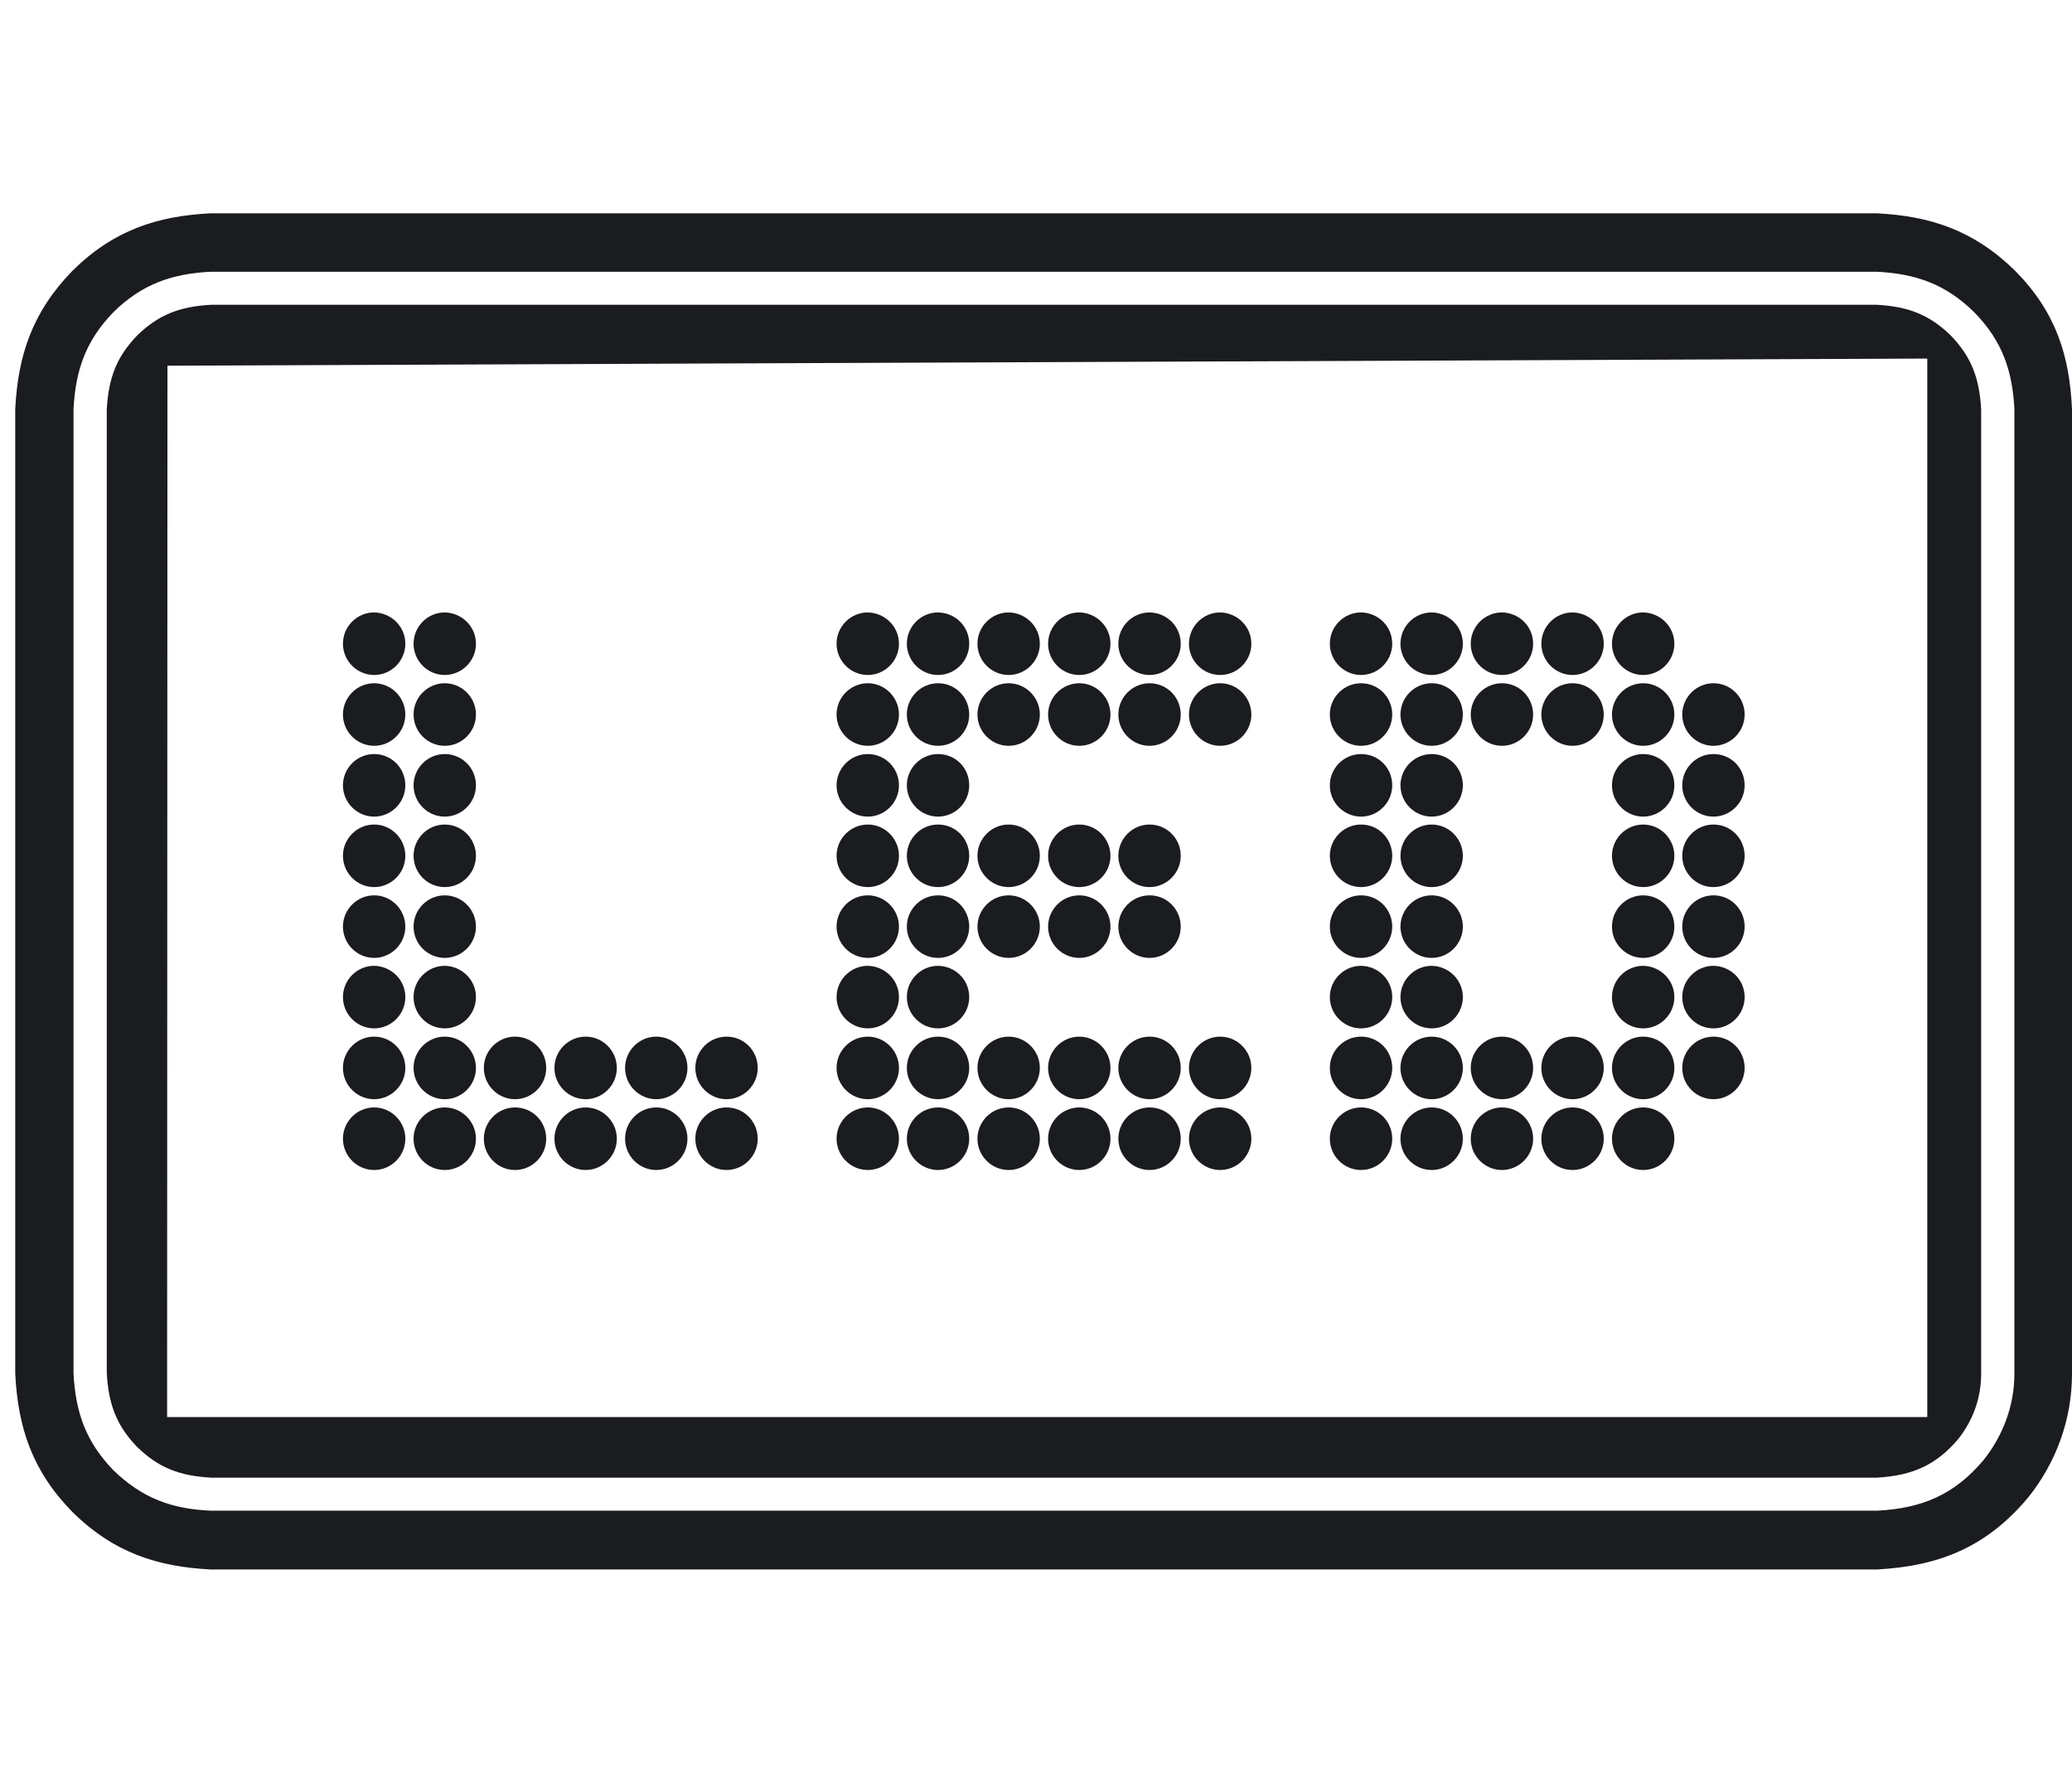<svg width="136" height="117" viewBox="0 0 136 117" fill="none" xmlns="http://www.w3.org/2000/svg">
<path d="M132.265 17.768C129.52 15.083 126.662 14.181 123.22 14H13.803C10.338 14.181 7.48 15.083 4.758 17.768C2.08 20.52 1.18 23.385 1 26.837V90.163C1.18 93.638 2.08 96.503 4.758 99.232C7.48 101.917 10.36 102.82 13.803 103H123.22C127.36 102.774 130.42 101.488 133.097 98.308C134.92 96.052 136 93.209 136 90.163C136 39.583 136 26.859 136 26.859C135.842 23.34 134.942 20.475 132.265 17.768ZM132.22 26.837C132.22 26.837 132.22 39.561 132.22 90.141C132.22 92.239 131.477 94.224 130.172 95.848C128.26 98.104 126.145 98.984 123.242 99.142H13.803C11.35 99.029 9.393 98.375 7.457 96.503C5.635 94.63 4.96 92.69 4.825 90.141V26.837C4.96 24.288 5.635 22.347 7.457 20.475C9.325 18.647 11.26 17.971 13.803 17.835H123.22C125.762 17.971 127.697 18.647 129.565 20.475C131.477 22.415 132.085 24.4 132.22 26.837ZM128.035 22.009C126.662 20.678 125.29 20.114 123.175 20.001H13.87C11.755 20.114 10.383 20.678 9.01 22.009C7.683 23.385 7.12 24.761 7.008 26.882V90.096C7.12 92.216 7.683 93.592 9.01 94.969C10.383 96.3 11.755 96.864 13.87 96.976H123.175C125.582 96.841 127.09 96.119 128.507 94.472C129.52 93.209 130.037 91.72 130.037 90.163V26.882C129.925 24.761 129.362 23.385 128.035 22.009ZM125.5 93H10.968L10.991 24L126.5 23.532V93H125.5ZM40.487 70.085C40.487 71.213 39.565 72.138 38.44 72.138C37.315 72.138 36.392 71.213 36.392 70.085C36.392 68.957 37.315 68.032 38.44 68.032C39.565 68.032 40.487 68.957 40.487 70.085ZM40.487 74.732C40.487 75.86 39.565 76.785 38.44 76.785C37.315 76.785 36.392 75.86 36.392 74.732C36.392 73.604 37.315 72.679 38.44 72.679C39.565 72.679 40.487 73.604 40.487 74.732ZM35.852 74.732C35.852 75.86 34.93 76.785 33.805 76.785C32.68 76.785 31.758 75.86 31.758 74.732C31.758 73.604 32.68 72.679 33.805 72.679C34.953 72.679 35.852 73.604 35.852 74.732ZM31.24 74.732C31.24 75.86 30.317 76.785 29.192 76.785C28.067 76.785 27.145 75.86 27.145 74.732C27.145 73.604 28.067 72.679 29.192 72.679C30.317 72.679 31.24 73.604 31.24 74.732ZM26.605 74.732C26.605 75.86 25.683 76.785 24.558 76.785C23.433 76.785 22.51 75.86 22.51 74.732C22.51 73.604 23.433 72.679 24.558 72.679C25.683 72.679 26.605 73.604 26.605 74.732ZM31.24 46.893C31.24 48.021 30.317 48.946 29.192 48.946C28.067 48.946 27.145 48.021 27.145 46.893C27.145 45.765 28.067 44.84 29.192 44.84C30.317 44.84 31.24 45.765 31.24 46.893ZM31.24 51.54C31.24 52.668 30.317 53.593 29.192 53.593C28.067 53.593 27.145 52.668 27.145 51.54C27.145 50.412 28.067 49.487 29.192 49.487C30.317 49.487 31.24 50.39 31.24 51.54ZM31.24 65.437C31.24 66.565 30.317 67.49 29.192 67.49C28.067 67.49 27.145 66.565 27.145 65.437C27.145 64.309 28.067 63.384 29.192 63.384C30.317 63.407 31.24 64.309 31.24 65.437ZM31.24 60.812C31.24 61.94 30.317 62.865 29.192 62.865C28.067 62.865 27.145 61.94 27.145 60.812C27.145 59.684 28.067 58.759 29.192 58.759C30.317 58.759 31.24 59.684 31.24 60.812ZM35.852 70.085C35.852 71.213 34.93 72.138 33.805 72.138C32.68 72.138 31.758 71.213 31.758 70.085C31.758 68.957 32.68 68.032 33.805 68.032C34.953 68.032 35.852 68.957 35.852 70.085ZM26.605 46.893C26.605 48.021 25.683 48.946 24.558 48.946C23.433 48.946 22.51 48.021 22.51 46.893C22.51 45.765 23.433 44.84 24.558 44.84C25.683 44.84 26.605 45.765 26.605 46.893ZM26.605 51.54C26.605 52.668 25.683 53.593 24.558 53.593C23.433 53.593 22.51 52.668 22.51 51.54C22.51 50.412 23.433 49.487 24.558 49.487C25.683 49.487 26.605 50.39 26.605 51.54ZM26.605 65.437C26.605 66.565 25.683 67.49 24.558 67.49C23.433 67.49 22.51 66.565 22.51 65.437C22.51 64.309 23.433 63.384 24.558 63.384C25.683 63.407 26.605 64.309 26.605 65.437ZM26.605 60.812C26.605 61.94 25.683 62.865 24.558 62.865C23.433 62.865 22.51 61.94 22.51 60.812C22.51 59.684 23.433 58.759 24.558 58.759C25.683 58.759 26.605 59.684 26.605 60.812ZM31.24 70.085C31.24 71.213 30.317 72.138 29.192 72.138C28.067 72.138 27.145 71.213 27.145 70.085C27.145 68.957 28.067 68.032 29.192 68.032C30.317 68.032 31.24 68.957 31.24 70.085ZM26.605 56.165C26.605 57.293 25.683 58.218 24.558 58.218C23.433 58.218 22.51 57.293 22.51 56.165C22.51 55.037 23.433 54.112 24.558 54.112C25.683 54.112 26.605 55.037 26.605 56.165ZM31.24 56.165C31.24 57.293 30.317 58.218 29.192 58.218C28.067 58.218 27.145 57.293 27.145 56.165C27.145 55.037 28.067 54.112 29.192 54.112C30.317 54.112 31.24 55.037 31.24 56.165ZM26.605 42.245C26.605 43.373 25.683 44.298 24.558 44.298C23.433 44.298 22.51 43.373 22.51 42.245C22.51 41.117 23.433 40.192 24.558 40.192C25.683 40.215 26.605 41.117 26.605 42.245ZM31.24 42.245C31.24 43.373 30.317 44.298 29.192 44.298C28.067 44.298 27.145 43.373 27.145 42.245C27.145 41.117 28.067 40.192 29.192 40.192C30.317 40.215 31.24 41.117 31.24 42.245ZM26.605 70.085C26.605 71.213 25.683 72.138 24.558 72.138C23.433 72.138 22.51 71.213 22.51 70.085C22.51 68.957 23.433 68.032 24.558 68.032C25.683 68.032 26.605 68.957 26.605 70.085ZM59.005 42.245C59.005 43.373 58.083 44.298 56.958 44.298C55.833 44.298 54.91 43.373 54.91 42.245C54.91 41.117 55.833 40.192 56.958 40.192C58.083 40.215 59.005 41.117 59.005 42.245ZM59.005 46.893C59.005 48.021 58.083 48.946 56.958 48.946C55.833 48.946 54.91 48.021 54.91 46.893C54.91 45.765 55.833 44.84 56.958 44.84C58.083 44.84 59.005 45.765 59.005 46.893ZM59.005 51.54C59.005 52.668 58.083 53.593 56.958 53.593C55.833 53.593 54.91 52.668 54.91 51.54C54.91 50.412 55.833 49.487 56.958 49.487C58.083 49.487 59.005 50.39 59.005 51.54ZM59.005 56.165C59.005 57.293 58.083 58.218 56.958 58.218C55.833 58.218 54.91 57.293 54.91 56.165C54.91 55.037 55.833 54.112 56.958 54.112C58.083 54.112 59.005 55.037 59.005 56.165ZM59.005 60.812C59.005 61.94 58.083 62.865 56.958 62.865C55.833 62.865 54.91 61.94 54.91 60.812C54.91 59.684 55.833 58.759 56.958 58.759C58.083 58.759 59.005 59.684 59.005 60.812ZM59.005 65.437C59.005 66.565 58.083 67.49 56.958 67.49C55.833 67.49 54.91 66.565 54.91 65.437C54.91 64.309 55.833 63.384 56.958 63.384C58.083 63.407 59.005 64.309 59.005 65.437ZM59.005 70.085C59.005 71.213 58.083 72.138 56.958 72.138C55.833 72.138 54.91 71.213 54.91 70.085C54.91 68.957 55.833 68.032 56.958 68.032C58.083 68.032 59.005 68.957 59.005 70.085ZM59.005 74.732C59.005 75.86 58.083 76.785 56.958 76.785C55.833 76.785 54.91 75.86 54.91 74.732C54.91 73.604 55.833 72.679 56.958 72.679C58.083 72.679 59.005 73.604 59.005 74.732ZM49.735 74.732C49.735 75.86 48.812 76.785 47.688 76.785C46.562 76.785 45.64 75.86 45.64 74.732C45.64 73.604 46.562 72.679 47.688 72.679C48.835 72.679 49.735 73.604 49.735 74.732ZM45.123 74.732C45.123 75.86 44.2 76.785 43.075 76.785C41.95 76.785 41.028 75.86 41.028 74.732C41.028 73.604 41.95 72.679 43.075 72.679C44.2 72.679 45.123 73.604 45.123 74.732ZM45.123 70.085C45.123 71.213 44.2 72.138 43.075 72.138C41.95 72.138 41.028 71.213 41.028 70.085C41.028 68.957 41.95 68.032 43.075 68.032C44.2 68.032 45.123 68.957 45.123 70.085ZM49.735 70.085C49.735 71.213 48.812 72.138 47.688 72.138C46.562 72.138 45.64 71.213 45.64 70.085C45.64 68.957 46.562 68.032 47.688 68.032C48.835 68.032 49.735 68.957 49.735 70.085ZM82.135 74.732C82.135 75.86 81.213 76.785 80.088 76.785C78.963 76.785 78.04 75.86 78.04 74.732C78.04 73.604 78.963 72.679 80.088 72.679C81.213 72.679 82.135 73.604 82.135 74.732ZM77.5 74.732C77.5 75.86 76.578 76.785 75.453 76.785C74.328 76.785 73.405 75.86 73.405 74.732C73.405 73.604 74.328 72.679 75.453 72.679C76.6 72.679 77.5 73.604 77.5 74.732ZM72.888 74.732C72.888 75.86 71.965 76.785 70.84 76.785C69.715 76.785 68.793 75.86 68.793 74.732C68.793 73.604 69.715 72.679 70.84 72.679C71.965 72.679 72.888 73.604 72.888 74.732ZM68.252 74.732C68.252 75.86 67.33 76.785 66.205 76.785C65.08 76.785 64.157 75.86 64.157 74.732C64.157 73.604 65.08 72.679 66.205 72.679C67.33 72.679 68.252 73.604 68.252 74.732ZM63.617 74.732C63.617 75.86 62.695 76.785 61.57 76.785C60.445 76.785 59.523 75.86 59.523 74.732C59.523 73.604 60.445 72.679 61.57 72.679C62.718 72.679 63.617 73.604 63.617 74.732ZM68.252 46.893C68.252 48.021 67.33 48.946 66.205 48.946C65.08 48.946 64.157 48.021 64.157 46.893C64.157 45.765 65.08 44.84 66.205 44.84C67.33 44.84 68.252 45.765 68.252 46.893ZM77.5 46.893C77.5 48.021 76.578 48.946 75.453 48.946C74.328 48.946 73.405 48.021 73.405 46.893C73.405 45.765 74.328 44.84 75.453 44.84C76.6 44.84 77.5 45.765 77.5 46.893ZM68.252 60.812C68.252 61.94 67.33 62.865 66.205 62.865C65.08 62.865 64.157 61.94 64.157 60.812C64.157 59.684 65.08 58.759 66.205 58.759C67.33 58.759 68.252 59.684 68.252 60.812ZM77.5 60.812C77.5 61.94 76.578 62.865 75.453 62.865C74.328 62.865 73.405 61.94 73.405 60.812C73.405 59.684 74.328 58.759 75.453 58.759C76.6 58.759 77.5 59.684 77.5 60.812ZM82.135 70.085C82.135 71.213 81.213 72.138 80.088 72.138C78.963 72.138 78.04 71.213 78.04 70.085C78.04 68.957 78.963 68.032 80.088 68.032C81.213 68.032 82.135 68.957 82.135 70.085ZM63.617 70.085C63.617 71.213 62.695 72.138 61.57 72.138C60.445 72.138 59.523 71.213 59.523 70.085C59.523 68.957 60.445 68.032 61.57 68.032C62.718 68.032 63.617 68.957 63.617 70.085ZM63.617 56.165C63.617 57.293 62.695 58.218 61.57 58.218C60.445 58.218 59.523 57.293 59.523 56.165C59.523 55.037 60.445 54.112 61.57 54.112C62.718 54.112 63.617 55.037 63.617 56.165ZM63.617 60.812C63.617 61.94 62.695 62.865 61.57 62.865C60.445 62.865 59.523 61.94 59.523 60.812C59.523 59.684 60.445 58.759 61.57 58.759C62.718 58.759 63.617 59.684 63.617 60.812ZM63.617 42.245C63.617 43.373 62.695 44.298 61.57 44.298C60.445 44.298 59.523 43.373 59.523 42.245C59.523 41.117 60.445 40.192 61.57 40.192C62.718 40.215 63.617 41.117 63.617 42.245ZM72.888 46.893C72.888 48.021 71.965 48.946 70.84 48.946C69.715 48.946 68.793 48.021 68.793 46.893C68.793 45.765 69.715 44.84 70.84 44.84C71.965 44.84 72.888 45.765 72.888 46.893ZM82.135 42.245C82.135 43.373 81.213 44.298 80.088 44.298C78.963 44.298 78.04 43.373 78.04 42.245C78.04 41.117 78.963 40.192 80.088 40.192C81.213 40.215 82.135 41.117 82.135 42.245ZM72.888 60.812C72.888 61.94 71.965 62.865 70.84 62.865C69.715 62.865 68.793 61.94 68.793 60.812C68.793 59.684 69.715 58.759 70.84 58.759C71.965 58.759 72.888 59.684 72.888 60.812ZM68.252 56.165C68.252 57.293 67.33 58.218 66.205 58.218C65.08 58.218 64.157 57.293 64.157 56.165C64.157 55.037 65.08 54.112 66.205 54.112C67.33 54.112 68.252 55.037 68.252 56.165ZM63.617 51.54C63.617 52.668 62.695 53.593 61.57 53.593C60.445 53.593 59.523 52.668 59.523 51.54C59.523 50.412 60.445 49.487 61.57 49.487C62.718 49.487 63.617 50.39 63.617 51.54ZM63.617 65.437C63.617 66.565 62.695 67.49 61.57 67.49C60.445 67.49 59.523 66.565 59.523 65.437C59.523 64.309 60.445 63.384 61.57 63.384C62.718 63.407 63.617 64.309 63.617 65.437ZM68.252 70.085C68.252 71.213 67.33 72.138 66.205 72.138C65.08 72.138 64.157 71.213 64.157 70.085C64.157 68.957 65.08 68.032 66.205 68.032C67.33 68.032 68.252 68.957 68.252 70.085ZM77.5 70.085C77.5 71.213 76.578 72.138 75.453 72.138C74.328 72.138 73.405 71.213 73.405 70.085C73.405 68.957 74.328 68.032 75.453 68.032C76.6 68.032 77.5 68.957 77.5 70.085ZM72.888 56.165C72.888 57.293 71.965 58.218 70.84 58.218C69.715 58.218 68.793 57.293 68.793 56.165C68.793 55.037 69.715 54.112 70.84 54.112C71.965 54.112 72.888 55.037 72.888 56.165ZM77.5 56.165C77.5 57.293 76.578 58.218 75.453 58.218C74.328 58.218 73.405 57.293 73.405 56.165C73.405 55.037 74.328 54.112 75.453 54.112C76.6 54.112 77.5 55.037 77.5 56.165ZM63.617 46.893C63.617 48.021 62.695 48.946 61.57 48.946C60.445 48.946 59.523 48.021 59.523 46.893C59.523 45.765 60.445 44.84 61.57 44.84C62.718 44.84 63.617 45.765 63.617 46.893ZM82.135 46.893C82.135 48.021 81.213 48.946 80.088 48.946C78.963 48.946 78.04 48.021 78.04 46.893C78.04 45.765 78.963 44.84 80.088 44.84C81.213 44.84 82.135 45.765 82.135 46.893ZM68.252 42.245C68.252 43.373 67.33 44.298 66.205 44.298C65.08 44.298 64.157 43.373 64.157 42.245C64.157 41.117 65.08 40.192 66.205 40.192C67.33 40.215 68.252 41.117 68.252 42.245ZM72.888 42.245C72.888 43.373 71.965 44.298 70.84 44.298C69.715 44.298 68.793 43.373 68.793 42.245C68.793 41.117 69.715 40.192 70.84 40.192C71.965 40.215 72.888 41.117 72.888 42.245ZM77.5 42.245C77.5 43.373 76.578 44.298 75.453 44.298C74.328 44.298 73.405 43.373 73.405 42.245C73.405 41.117 74.328 40.192 75.453 40.192C76.6 40.215 77.5 41.117 77.5 42.245ZM72.888 70.085C72.888 71.213 71.965 72.138 70.84 72.138C69.715 72.138 68.793 71.213 68.793 70.085C68.793 68.957 69.715 68.032 70.84 68.032C71.965 68.032 72.888 68.957 72.888 70.085ZM105.265 42.245C105.265 43.373 104.342 44.298 103.217 44.298C102.092 44.298 101.17 43.373 101.17 42.245C101.17 41.117 102.092 40.192 103.217 40.192C104.342 40.215 105.265 41.117 105.265 42.245ZM105.265 46.893C105.265 48.021 104.342 48.946 103.217 48.946C102.092 48.946 101.17 48.021 101.17 46.893C101.17 45.765 102.092 44.84 103.217 44.84C104.342 44.84 105.265 45.765 105.265 46.893ZM105.265 70.085C105.265 71.213 104.342 72.138 103.217 72.138C102.092 72.138 101.17 71.213 101.17 70.085C101.17 68.957 102.092 68.032 103.217 68.032C104.342 68.032 105.265 68.957 105.265 70.085ZM105.265 74.732C105.265 75.86 104.342 76.785 103.217 76.785C102.092 76.785 101.17 75.86 101.17 74.732C101.17 73.604 102.092 72.679 103.217 72.679C104.342 72.679 105.265 73.604 105.265 74.732ZM100.63 74.732C100.63 75.86 99.707 76.785 98.582 76.785C97.457 76.785 96.535 75.86 96.535 74.732C96.535 73.604 97.457 72.679 98.582 72.679C99.73 72.679 100.63 73.604 100.63 74.732ZM96.017 74.732C96.017 75.86 95.095 76.785 93.97 76.785C92.845 76.785 91.922 75.86 91.922 74.732C91.922 73.604 92.845 72.679 93.97 72.679C95.095 72.679 96.017 73.604 96.017 74.732ZM91.382 74.732C91.382 75.86 90.46 76.785 89.335 76.785C88.21 76.785 87.287 75.86 87.287 74.732C87.287 73.604 88.21 72.679 89.335 72.679C90.483 72.679 91.382 73.604 91.382 74.732ZM96.017 46.893C96.017 48.021 95.095 48.946 93.97 48.946C92.845 48.946 91.922 48.021 91.922 46.893C91.922 45.765 92.845 44.84 93.97 44.84C95.095 44.84 96.017 45.765 96.017 46.893ZM96.017 51.54C96.017 52.668 95.095 53.593 93.97 53.593C92.845 53.593 91.922 52.668 91.922 51.54C91.922 50.412 92.845 49.487 93.97 49.487C95.095 49.487 96.017 50.39 96.017 51.54ZM96.017 65.437C96.017 66.565 95.095 67.49 93.97 67.49C92.845 67.49 91.922 66.565 91.922 65.437C91.922 64.309 92.845 63.384 93.97 63.384C95.095 63.407 96.017 64.309 96.017 65.437ZM96.017 60.812C96.017 61.94 95.095 62.865 93.97 62.865C92.845 62.865 91.922 61.94 91.922 60.812C91.922 59.684 92.845 58.759 93.97 58.759C95.095 58.759 96.017 59.684 96.017 60.812ZM100.63 70.085C100.63 71.213 99.707 72.138 98.582 72.138C97.457 72.138 96.535 71.213 96.535 70.085C96.535 68.957 97.457 68.032 98.582 68.032C99.73 68.032 100.63 68.957 100.63 70.085ZM91.382 46.893C91.382 48.021 90.46 48.946 89.335 48.946C88.21 48.946 87.287 48.021 87.287 46.893C87.287 45.765 88.21 44.84 89.335 44.84C90.483 44.84 91.382 45.765 91.382 46.893ZM91.382 51.54C91.382 52.668 90.46 53.593 89.335 53.593C88.21 53.593 87.287 52.668 87.287 51.54C87.287 50.412 88.21 49.487 89.335 49.487C90.483 49.487 91.382 50.39 91.382 51.54ZM91.382 65.437C91.382 66.565 90.46 67.49 89.335 67.49C88.21 67.49 87.287 66.565 87.287 65.437C87.287 64.309 88.21 63.384 89.335 63.384C90.483 63.407 91.382 64.309 91.382 65.437ZM100.63 42.245C100.63 43.373 99.707 44.298 98.582 44.298C97.457 44.298 96.535 43.373 96.535 42.245C96.535 41.117 97.457 40.192 98.582 40.192C99.73 40.215 100.63 41.117 100.63 42.245ZM91.382 60.812C91.382 61.94 90.46 62.865 89.335 62.865C88.21 62.865 87.287 61.94 87.287 60.812C87.287 59.684 88.21 58.759 89.335 58.759C90.483 58.759 91.382 59.684 91.382 60.812ZM96.017 70.085C96.017 71.213 95.095 72.138 93.97 72.138C92.845 72.138 91.922 71.213 91.922 70.085C91.922 68.957 92.845 68.032 93.97 68.032C95.095 68.032 96.017 68.957 96.017 70.085ZM91.382 56.165C91.382 57.293 90.46 58.218 89.335 58.218C88.21 58.218 87.287 57.293 87.287 56.165C87.287 55.037 88.21 54.112 89.335 54.112C90.483 54.112 91.382 55.037 91.382 56.165ZM96.017 56.165C96.017 57.293 95.095 58.218 93.97 58.218C92.845 58.218 91.922 57.293 91.922 56.165C91.922 55.037 92.845 54.112 93.97 54.112C95.095 54.112 96.017 55.037 96.017 56.165ZM100.63 46.893C100.63 48.021 99.707 48.946 98.582 48.946C97.457 48.946 96.535 48.021 96.535 46.893C96.535 45.765 97.457 44.84 98.582 44.84C99.73 44.84 100.63 45.765 100.63 46.893ZM91.382 42.245C91.382 43.373 90.46 44.298 89.335 44.298C88.21 44.298 87.287 43.373 87.287 42.245C87.287 41.117 88.21 40.192 89.335 40.192C90.483 40.215 91.382 41.117 91.382 42.245ZM96.017 42.245C96.017 43.373 95.095 44.298 93.97 44.298C92.845 44.298 91.922 43.373 91.922 42.245C91.922 41.117 92.845 40.192 93.97 40.192C95.095 40.215 96.017 41.117 96.017 42.245ZM91.382 70.085C91.382 71.213 90.46 72.138 89.335 72.138C88.21 72.138 87.287 71.213 87.287 70.085C87.287 68.957 88.21 68.032 89.335 68.032C90.483 68.032 91.382 68.957 91.382 70.085ZM109.9 74.732C109.9 75.86 108.977 76.785 107.852 76.785C106.727 76.785 105.805 75.86 105.805 74.732C105.805 73.604 106.727 72.679 107.852 72.679C108.977 72.679 109.9 73.604 109.9 74.732ZM114.513 46.893C114.513 48.021 113.59 48.946 112.465 48.946C111.34 48.946 110.418 48.021 110.418 46.893C110.418 45.765 111.34 44.84 112.465 44.84C113.612 44.84 114.513 45.765 114.513 46.893ZM114.513 51.54C114.513 52.668 113.59 53.593 112.465 53.593C111.34 53.593 110.418 52.668 110.418 51.54C110.418 50.412 111.34 49.487 112.465 49.487C113.612 49.487 114.513 50.39 114.513 51.54ZM114.513 65.437C114.513 66.565 113.59 67.49 112.465 67.49C111.34 67.49 110.418 66.565 110.418 65.437C110.418 64.309 111.34 63.384 112.465 63.384C113.612 63.407 114.513 64.309 114.513 65.437ZM114.513 60.812C114.513 61.94 113.59 62.865 112.465 62.865C111.34 62.865 110.418 61.94 110.418 60.812C110.418 59.684 111.34 58.759 112.465 58.759C113.612 58.759 114.513 59.684 114.513 60.812ZM109.9 70.085C109.9 71.213 108.977 72.138 107.852 72.138C106.727 72.138 105.805 71.213 105.805 70.085C105.805 68.957 106.727 68.032 107.852 68.032C108.977 68.032 109.9 68.957 109.9 70.085ZM109.9 56.165C109.9 57.293 108.977 58.218 107.852 58.218C106.727 58.218 105.805 57.293 105.805 56.165C105.805 55.037 106.727 54.112 107.852 54.112C108.977 54.112 109.9 55.037 109.9 56.165ZM109.9 60.812C109.9 61.94 108.977 62.865 107.852 62.865C106.727 62.865 105.805 61.94 105.805 60.812C105.805 59.684 106.727 58.759 107.852 58.759C108.977 58.759 109.9 59.684 109.9 60.812ZM109.9 42.245C109.9 43.373 108.977 44.298 107.852 44.298C106.727 44.298 105.805 43.373 105.805 42.245C105.805 41.117 106.727 40.192 107.852 40.192C108.977 40.215 109.9 41.117 109.9 42.245ZM114.513 56.165C114.513 57.293 113.59 58.218 112.465 58.218C111.34 58.218 110.418 57.293 110.418 56.165C110.418 55.037 111.34 54.112 112.465 54.112C113.612 54.112 114.513 55.037 114.513 56.165ZM109.9 51.54C109.9 52.668 108.977 53.593 107.852 53.593C106.727 53.593 105.805 52.668 105.805 51.54C105.805 50.412 106.727 49.487 107.852 49.487C108.977 49.487 109.9 50.39 109.9 51.54ZM109.9 65.437C109.9 66.565 108.977 67.49 107.852 67.49C106.727 67.49 105.805 66.565 105.805 65.437C105.805 64.309 106.727 63.384 107.852 63.384C108.977 63.407 109.9 64.309 109.9 65.437ZM114.513 70.085C114.513 71.213 113.59 72.138 112.465 72.138C111.34 72.138 110.418 71.213 110.418 70.085C110.418 68.957 111.34 68.032 112.465 68.032C113.612 68.032 114.513 68.957 114.513 70.085ZM109.9 46.893C109.9 48.021 108.977 48.946 107.852 48.946C106.727 48.946 105.805 48.021 105.805 46.893C105.805 45.765 106.727 44.84 107.852 44.84C108.977 44.84 109.9 45.765 109.9 46.893Z" fill="#1A1C20"/>
</svg>
